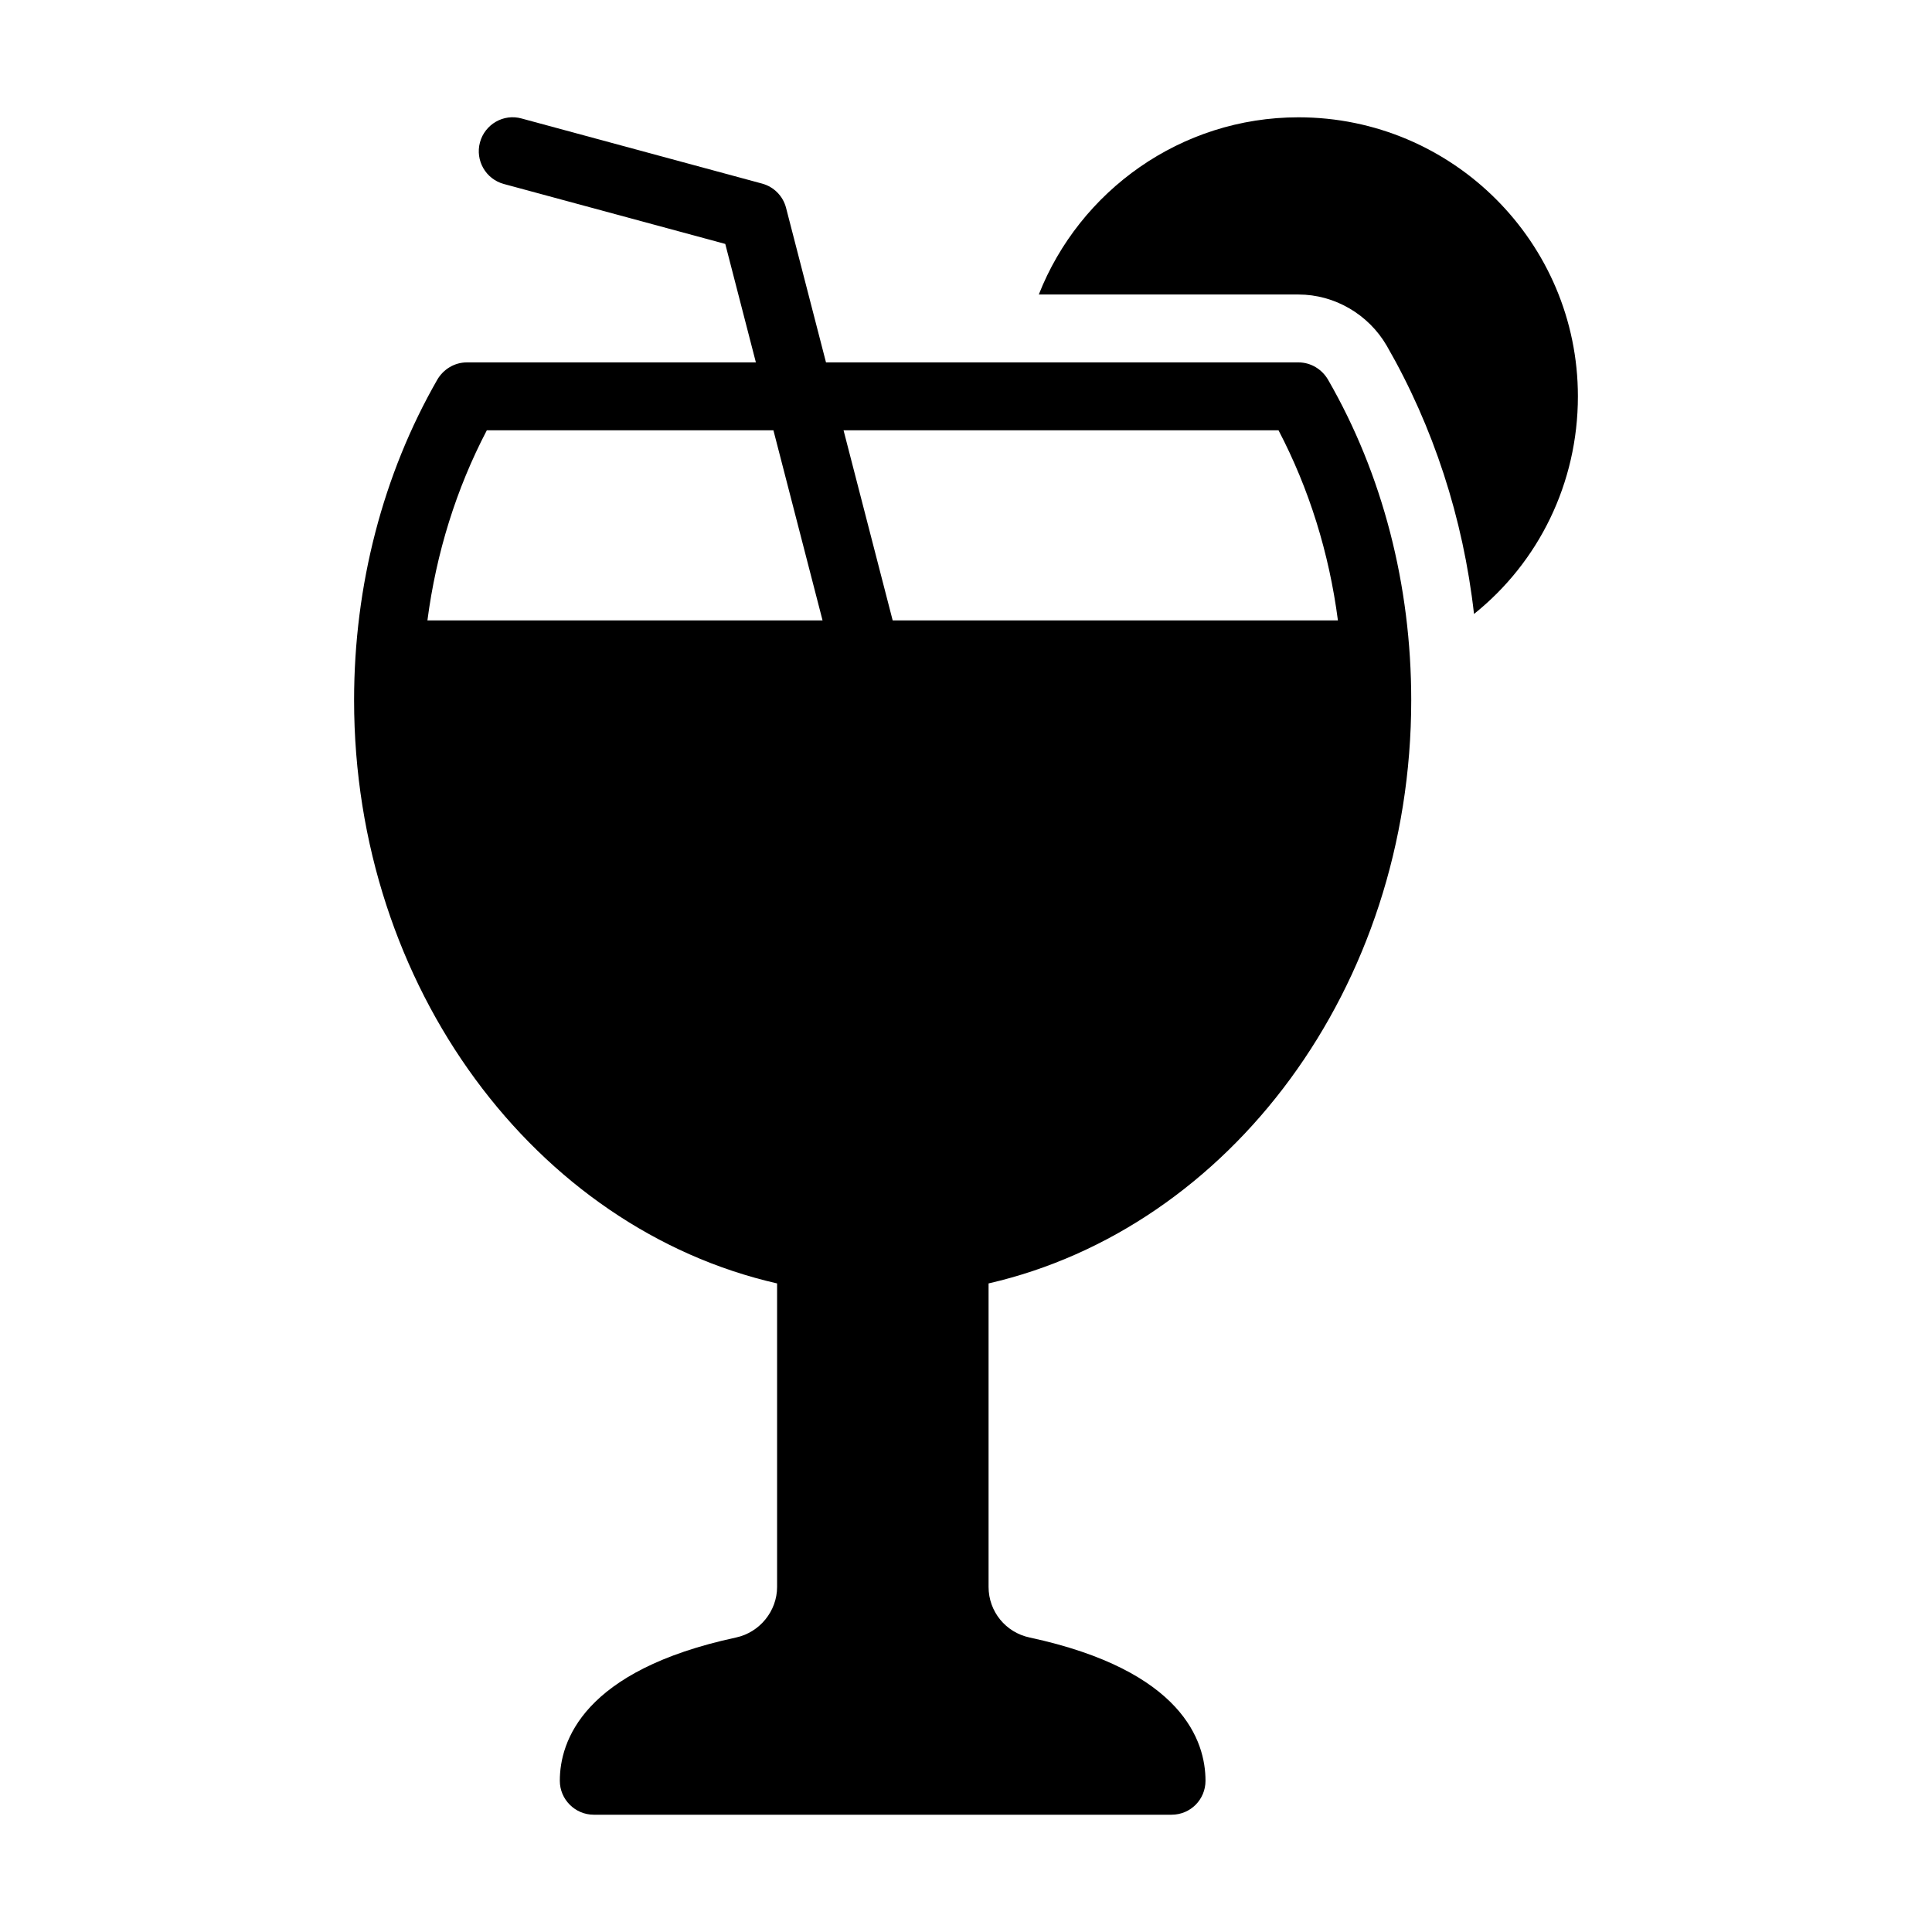 <?xml version="1.0" encoding="UTF-8"?>
<!-- Uploaded to: ICON Repo, www.iconrepo.com, Generator: ICON Repo Mixer Tools -->
<svg fill="#000000" width="800px" height="800px" version="1.1" viewBox="144 144 512 512" xmlns="http://www.w3.org/2000/svg">
 <g>
  <path d="m562.16 249.04c0-40.754-33.199-73.953-74.043-73.953-31.219 0-58.027 19.523-68.824 46.961h68.824c9.535 0 18.531 5.219 23.391 13.586 12.324 21.41 20.242 45.613 23.121 71.074 17.094-13.676 27.531-34.637 27.531-57.668z"/>
  <path d="m517.99 329.56c0-30.41-7.559-59.828-22.043-84.93-1.621-2.789-4.586-4.59-7.828-4.59l-125.22 0.004-10.586-40.961c-0.809-3.137-3.238-5.586-6.359-6.43l-63.723-17.25c-4.789-1.344-9.734 1.539-11.035 6.324-1.297 4.797 1.539 9.742 6.336 11.035l58.672 15.883 8.113 31.395h-76.609c-3.238 0-6.207 1.801-7.828 4.59-14.395 25.102-22.043 54.52-22.043 84.93 0 76.203 48.223 139.99 112.1 154.56v80.43c0 6.387-4.59 12.055-10.887 13.406-40.574 8.727-46.691 27.531-46.691 37.965 0 4.949 4.047 8.996 8.996 8.996h153.12c5.039 0 8.996-4.047 8.996-8.996 0-10.438-6.027-29.238-46.602-37.965-6.387-1.348-10.887-6.926-10.887-13.406v-80.43c63.875-14.664 112.01-78.363 112.01-154.56zm-260.72-21.141c2.34-17.902 7.648-34.906 15.742-50.383h75.953l13.02 50.383zm123.3 0-13.02-50.383h115.27c8.098 15.473 13.406 32.477 15.742 50.383z"/>
 </g>
</svg>